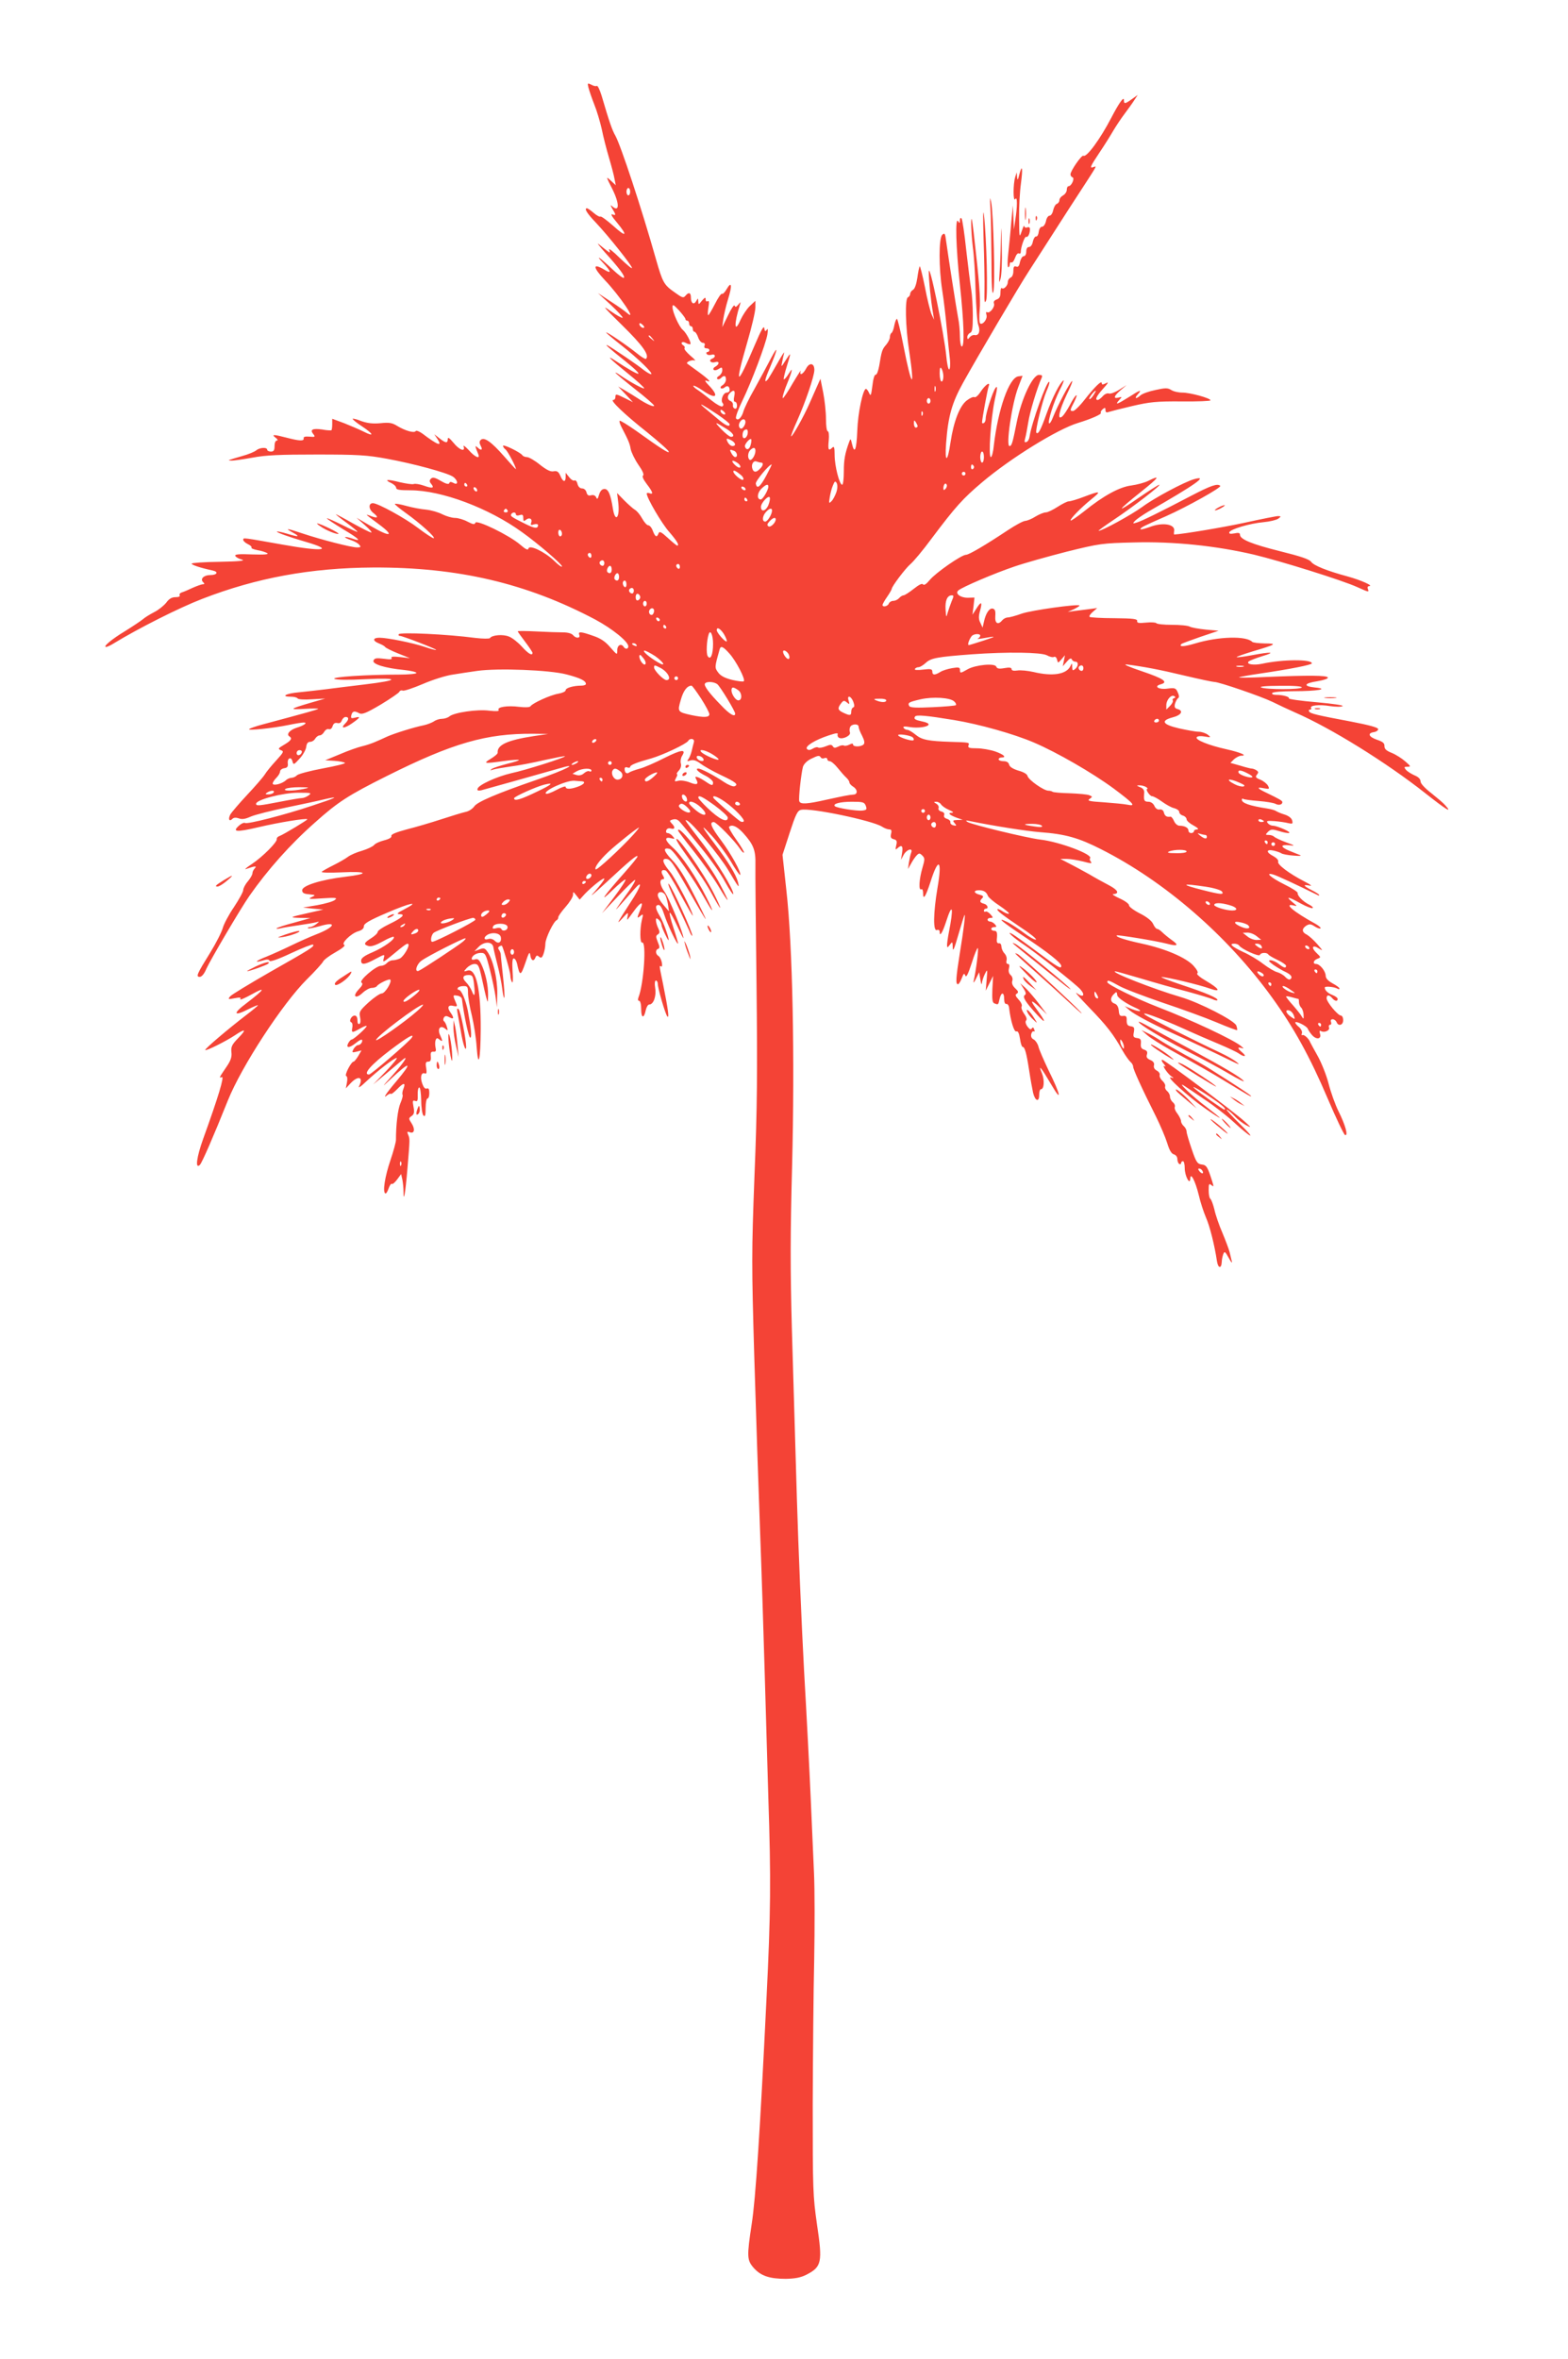 <?xml version="1.0" standalone="no"?>
<!DOCTYPE svg PUBLIC "-//W3C//DTD SVG 20010904//EN"
 "http://www.w3.org/TR/2001/REC-SVG-20010904/DTD/svg10.dtd">
<svg version="1.0" xmlns="http://www.w3.org/2000/svg"
 width="851pt" height="1280pt" viewBox="0 0 851 1280"
 preserveAspectRatio="xMidYMid meet">
<g transform="translate(0,1280) scale(0.1,-0.1)"
fill="#f44336" stroke="none">
<path d="M3194 12324 c4 -16 18 -57 31 -90 14 -34 32 -95 41 -135 8 -41 26
-110 39 -154 13 -44 27 -96 30 -115 l7 -35 -27 25 c-27 25 -27 24 9 -47 40
-81 38 -129 -4 -90 -8 7 -7 2 3 -15 21 -34 21 -39 0 -31 -11 4 0 -15 25 -44
61 -74 52 -83 -19 -19 -34 30 -65 53 -70 51 -4 -3 -21 6 -37 20 -16 14 -33 25
-36 25 -17 0 -1 -27 48 -78 69 -73 196 -233 196 -246 0 -6 -29 19 -66 54 -36
36 -62 56 -58 45 7 -18 6 -19 -12 -5 -10 8 -30 23 -44 35 -13 11 1 -8 32 -43
77 -85 112 -131 104 -139 -4 -4 -30 16 -59 43 -68 65 -103 89 -54 38 46 -49
47 -62 5 -36 -63 37 -61 12 4 -57 82 -86 179 -230 121 -179 -10 9 -49 37 -88
62 l-70 46 70 -64 c38 -36 67 -67 64 -70 -3 -3 -32 13 -65 36 -50 36 -40 24
63 -77 112 -110 149 -162 129 -182 -3 -3 -25 10 -48 29 -52 42 -168 121 -168
114 0 -3 37 -34 83 -70 90 -71 178 -156 160 -156 -6 0 -24 11 -40 23 -27 23
-163 115 -193 132 -25 13 5 -14 93 -84 115 -93 89 -91 -55 3 -55 36 -26 7 68
-69 52 -42 93 -79 90 -82 -5 -5 -86 40 -133 73 -13 9 -23 14 -23 12 0 -3 47
-42 105 -88 58 -45 105 -86 105 -91 0 -10 -46 11 -90 41 -14 9 -43 27 -65 40
l-40 23 40 -42 40 -43 -42 21 c-50 25 -53 25 -53 6 0 -8 -5 -15 -12 -15 -20 0
61 -78 185 -176 64 -52 117 -99 117 -105 0 -10 -40 15 -178 114 -46 32 -86 57
-89 54 -3 -3 2 -19 11 -36 36 -69 44 -87 49 -118 4 -18 22 -56 42 -85 22 -31
32 -54 25 -58 -6 -4 1 -21 20 -46 33 -43 38 -59 15 -50 -8 3 -15 2 -15 -2 0
-23 81 -162 122 -208 43 -50 57 -74 43 -74 -3 0 -26 19 -50 41 -37 34 -46 38
-51 25 -9 -24 -18 -20 -31 14 -6 17 -17 30 -25 30 -7 0 -22 17 -33 37 -11 20
-28 41 -39 47 -10 6 -36 29 -58 51 l-39 40 6 -48 c11 -85 -16 -118 -29 -35
-12 76 -25 107 -47 105 -13 -1 -22 -12 -28 -32 -7 -23 -10 -26 -15 -14 -5 11
-15 15 -27 12 -15 -4 -22 0 -26 16 -3 12 -13 21 -24 21 -12 0 -21 10 -25 25
-3 14 -11 22 -16 18 -6 -3 -19 5 -29 18 l-19 24 0 -22 c0 -32 -15 -29 -29 6
-10 22 -17 27 -36 24 -16 -4 -38 7 -75 36 -28 23 -60 41 -70 41 -10 0 -22 5
-25 10 -9 15 -105 62 -105 51 0 -5 6 -14 14 -20 13 -11 56 -93 56 -106 0 -3
-28 28 -63 68 -71 81 -110 108 -128 90 -8 -8 -8 -16 0 -32 13 -23 2 -28 -18
-8 -14 12 -14 8 5 -38 11 -28 -19 -15 -52 23 -19 20 -31 29 -28 20 11 -32 -23
-20 -55 20 -22 26 -30 32 -31 20 0 -24 -11 -23 -45 4 l-28 22 18 -27 c27 -42
0 -32 -83 31 -17 12 -33 18 -36 13 -8 -12 -57 2 -100 28 -27 17 -44 20 -91 15
-42 -4 -71 0 -103 11 -24 10 -45 15 -48 13 -2 -3 21 -22 52 -42 63 -42 67 -58
6 -27 -22 11 -69 31 -104 45 l-65 24 0 -29 c0 -16 -2 -31 -4 -33 -2 -2 -26 -1
-52 4 -51 7 -67 -1 -46 -26 11 -14 9 -16 -21 -13 -24 2 -34 -1 -32 -9 3 -16
-22 -15 -91 3 -73 19 -86 19 -61 0 11 -8 14 -15 7 -15 -8 0 -13 -13 -13 -30 0
-23 -4 -30 -20 -30 -11 0 -20 5 -20 10 0 15 -41 12 -59 -3 -9 -8 -43 -22 -76
-31 -82 -24 -83 -24 -60 -25 11 -1 63 7 115 16 74 14 151 17 350 17 221 0 272
-3 380 -23 142 -26 324 -75 358 -97 28 -19 31 -50 3 -34 -14 7 -20 7 -23 -2
-3 -7 -19 -3 -46 13 -32 19 -44 21 -53 12 -9 -9 -9 -16 1 -28 19 -23 8 -27
-39 -10 -23 8 -48 12 -55 9 -8 -3 -42 2 -77 10 -66 17 -89 15 -45 -5 14 -7 26
-18 26 -26 0 -10 19 -13 76 -13 170 0 426 -96 607 -227 87 -62 217 -174 217
-186 0 -6 -19 7 -42 30 -52 50 -135 89 -140 67 -2 -11 -15 -5 -46 22 -60 51
-235 136 -242 118 -4 -11 -12 -10 -43 6 -20 11 -51 20 -67 20 -17 0 -48 9 -70
20 -21 11 -60 22 -87 25 -26 2 -75 11 -107 20 -32 9 -61 14 -63 11 -2 -2 24
-24 59 -49 80 -57 167 -136 151 -137 -6 0 -44 25 -85 56 -68 52 -217 134 -244
134 -25 0 -24 -32 1 -52 31 -24 27 -32 -9 -19 -14 6 -26 9 -26 8 0 -2 30 -25
67 -52 88 -65 61 -71 -43 -10 l-79 46 45 -40 c25 -22 41 -40 35 -40 -5 -1 -50
22 -99 49 -49 28 -91 50 -93 50 -3 0 22 -20 56 -45 34 -25 61 -47 61 -50 0 -3
-36 13 -81 36 -45 22 -83 39 -85 37 -2 -2 37 -28 86 -58 91 -54 108 -72 49
-51 -18 6 -34 9 -36 7 -3 -2 11 -9 31 -16 19 -6 40 -18 46 -26 10 -12 8 -14
-13 -14 -30 0 -191 41 -296 76 -87 29 -98 30 -51 4 42 -23 31 -25 -34 -5 -27
8 -51 13 -53 11 -5 -4 67 -30 157 -56 158 -46 92 -54 -125 -15 -221 39 -215
39 -215 26 0 -6 11 -16 25 -23 13 -6 22 -14 20 -19 -3 -4 12 -10 33 -14 20 -3
44 -11 52 -16 11 -7 -14 -9 -81 -7 -71 3 -96 1 -92 -8 2 -6 19 -16 36 -20 22
-6 -14 -10 -120 -12 -84 -1 -153 -6 -153 -10 0 -7 48 -23 113 -37 35 -7 26
-25 -12 -25 -35 0 -56 -21 -39 -38 9 -9 9 -12 -1 -12 -8 0 -32 -9 -55 -19 -23
-11 -49 -22 -59 -25 -10 -3 -15 -10 -12 -16 4 -6 -6 -10 -23 -10 -20 0 -35 -9
-50 -30 -13 -16 -41 -39 -65 -51 -23 -12 -51 -29 -62 -39 -11 -9 -54 -38 -96
-64 -73 -44 -123 -86 -103 -86 5 0 23 8 39 18 136 83 358 195 483 243 294 114
588 168 927 170 460 2 832 -85 1205 -282 93 -50 180 -120 180 -146 0 -15 -16
-17 -25 -3 -13 21 -35 10 -35 -17 0 -28 0 -28 -38 15 -26 31 -53 49 -92 62
-68 24 -84 25 -76 5 7 -19 -18 -20 -34 -1 -7 9 -29 15 -53 15 -23 0 -88 2
-144 5 -57 3 -103 3 -103 1 0 -3 18 -28 40 -57 22 -29 40 -56 40 -60 0 -18
-23 -5 -58 34 -20 22 -51 47 -69 54 -32 14 -93 9 -104 -8 -3 -4 -39 -4 -80 1
-151 20 -407 32 -415 20 -3 -5 0 -9 6 -9 15 0 201 -72 197 -76 -2 -2 -30 5
-61 16 -65 22 -203 50 -247 50 -37 0 -38 -17 -2 -31 15 -6 30 -14 33 -19 3 -5
35 -21 70 -35 l65 -26 -53 6 c-38 4 -52 3 -47 -5 5 -8 -8 -9 -43 -4 -40 5 -50
3 -55 -10 -8 -19 63 -41 166 -51 37 -4 67 -11 67 -16 0 -5 -42 -9 -93 -9 -177
0 -370 -13 -352 -23 11 -6 76 -7 169 -2 190 9 185 -6 -9 -29 -77 -9 -171 -21
-210 -26 -38 -5 -103 -12 -142 -16 -71 -6 -103 -24 -44 -24 17 0 32 -4 36 -9
3 -6 38 -8 78 -5 l72 4 -80 -23 c-115 -34 -119 -38 -32 -33 44 3 77 2 74 0 -4
-4 -57 -19 -300 -84 -38 -10 -72 -22 -75 -26 -10 -9 129 5 211 22 38 8 76 14
85 14 24 0 3 -16 -40 -29 -36 -12 -55 -35 -38 -46 18 -11 10 -23 -27 -45 -34
-20 -36 -23 -19 -30 18 -6 16 -11 -25 -56 -25 -27 -53 -61 -62 -76 -10 -16
-53 -65 -96 -111 -43 -46 -84 -94 -91 -106 -13 -25 -6 -41 11 -24 8 8 20 8 35
3 17 -7 35 -4 66 10 24 10 111 32 193 49 83 17 176 37 208 45 87 20 61 7 -71
-36 -146 -49 -349 -101 -362 -93 -5 3 -18 -2 -30 -12 -43 -37 -21 -40 103 -11
111 26 258 50 265 43 3 -3 -126 -81 -151 -91 -10 -3 -16 -11 -15 -16 5 -15
-77 -97 -134 -135 -29 -19 -44 -32 -33 -28 49 17 61 18 48 4 -7 -7 -13 -19
-13 -27 0 -8 -11 -27 -25 -44 -14 -16 -25 -38 -25 -47 0 -10 -23 -51 -50 -92
-28 -41 -55 -92 -61 -114 -6 -22 -37 -83 -69 -135 -72 -116 -78 -130 -56 -130
11 0 25 17 36 44 23 50 187 329 234 396 98 140 220 278 355 397 126 113 183
149 391 253 358 179 540 231 795 229 l80 -1 -80 -12 c-142 -22 -198 -48 -194
-90 1 -5 -16 -20 -38 -33 -43 -26 -36 -27 72 -12 42 6 79 8 81 6 3 -3 -26 -12
-63 -21 -38 -10 -75 -22 -83 -27 -12 -9 -11 -10 4 -5 11 4 54 11 95 17 42 5
125 21 185 35 60 13 110 23 112 21 6 -6 -215 -76 -291 -92 -78 -18 -177 -63
-183 -84 -3 -10 2 -12 19 -9 23 6 291 81 417 117 126 38 47 -4 -116 -60 -218
-75 -322 -120 -338 -144 -9 -13 -30 -27 -47 -30 -18 -4 -77 -22 -132 -40 -55
-18 -140 -43 -188 -55 -59 -16 -86 -27 -83 -36 3 -7 -11 -16 -38 -23 -24 -6
-49 -17 -56 -26 -7 -8 -36 -22 -66 -31 -29 -8 -63 -23 -76 -33 -13 -10 -48
-30 -78 -45 -30 -15 -59 -31 -64 -36 -5 -5 44 -6 108 -3 143 7 154 -8 19 -24
-132 -16 -233 -48 -233 -73 0 -14 9 -20 38 -22 36 -4 37 -4 12 -16 -21 -10
-10 -11 60 -6 75 5 83 3 67 -9 -9 -8 -52 -20 -95 -28 l-77 -13 55 -6 55 -5
-80 -18 c-107 -24 -108 -25 -45 -27 l55 -1 -89 -25 c-50 -13 -92 -27 -95 -31
-3 -3 6 -3 20 0 14 4 59 11 100 17 41 6 83 13 94 16 20 5 20 5 1 -10 -11 -9
-26 -16 -35 -16 -8 0 -12 -3 -9 -6 3 -3 31 2 63 11 98 29 84 -5 -20 -45 -33
-13 -94 -40 -135 -60 -41 -20 -101 -47 -133 -60 -61 -24 -72 -36 -19 -21 21 7
32 6 35 -2 2 -7 46 8 116 41 62 29 116 50 120 47 9 -10 -10 -22 -234 -149
-111 -64 -209 -123 -216 -132 -13 -16 -11 -17 24 -10 30 6 37 4 31 -5 -4 -7
24 5 62 26 81 45 71 28 -27 -47 -78 -58 -72 -75 10 -33 28 14 51 23 51 21 0
-3 -28 -26 -62 -52 -98 -75 -229 -186 -224 -191 5 -6 113 48 161 80 58 39 65
33 18 -15 -35 -36 -40 -48 -37 -77 3 -24 -3 -44 -24 -75 -44 -65 -45 -66 -28
-60 15 6 -19 -107 -101 -334 -36 -100 -45 -168 -18 -142 12 13 72 150 152 350
75 186 295 523 428 656 45 44 84 88 88 96 3 9 33 32 67 51 36 20 56 37 49 40
-21 7 35 62 74 74 21 6 32 15 32 28 0 14 28 31 124 72 127 55 186 67 96 20
-39 -20 -45 -26 -26 -27 35 0 14 -20 -59 -55 -33 -16 -60 -34 -60 -41 0 -7
-16 -22 -35 -34 -40 -25 -44 -35 -14 -43 14 -4 42 6 76 25 30 17 56 28 60 25
10 -11 -52 -56 -114 -83 -45 -19 -63 -32 -63 -46 0 -24 18 -23 74 7 57 30 55
30 48 3 -5 -20 -1 -19 37 12 81 67 91 74 97 68 9 -10 -24 -66 -45 -78 -11 -5
-28 -10 -39 -10 -11 0 -25 -7 -32 -15 -7 -8 -21 -15 -32 -15 -28 0 -122 -81
-106 -91 9 -6 5 -16 -15 -37 -37 -39 -17 -55 22 -18 15 14 37 26 48 26 12 0
24 4 28 9 8 14 67 42 73 36 11 -11 -28 -75 -46 -75 -10 0 -42 -22 -71 -48 -48
-44 -53 -52 -47 -79 4 -19 3 -34 -3 -38 -7 -4 -11 4 -11 19 0 17 -6 26 -15 26
-18 0 -34 -32 -18 -37 5 -2 8 -15 5 -28 -5 -30 -2 -30 43 -5 19 11 35 17 35
13 0 -9 -71 -73 -81 -73 -5 0 -13 -9 -19 -20 -14 -27 6 -27 40 0 30 24 41 25
34 5 -4 -8 -12 -15 -20 -15 -7 0 -18 -10 -25 -21 -10 -20 -9 -21 16 -15 l27 7
-18 -31 c-10 -16 -21 -30 -25 -30 -13 0 -51 -74 -40 -78 6 -2 8 -16 4 -35 l-6
-32 26 28 c42 44 71 34 46 -16 -7 -13 9 -3 37 24 64 60 153 129 167 129 6 0
-20 -32 -58 -72 l-70 -72 65 54 c36 30 75 63 88 74 46 41 19 -4 -45 -75 -64
-71 -64 -72 -12 -23 108 101 121 95 29 -14 -57 -67 -76 -98 -47 -73 8 6 16 9
19 6 2 -3 17 9 33 25 35 37 48 38 35 4 -6 -14 -8 -29 -5 -34 3 -4 -3 -25 -12
-46 -14 -33 -24 -116 -24 -199 0 -11 -13 -60 -30 -110 -30 -88 -43 -171 -28
-180 4 -3 12 9 18 27 6 17 14 28 18 25 3 -4 16 7 28 23 l22 30 7 -31 c3 -17 6
-45 6 -62 0 -69 10 -12 21 119 14 169 14 164 4 188 -7 16 -5 18 9 13 25 -10
30 17 10 48 -17 26 -17 28 0 40 14 10 16 21 10 51 -6 31 -4 36 9 31 13 -5 15
1 14 33 -1 22 3 39 8 40 6 0 10 -30 11 -70 0 -39 6 -76 12 -82 9 -9 12 0 12
40 0 29 5 52 10 52 6 0 10 13 10 30 0 21 -4 28 -14 24 -9 -3 -17 6 -24 26 -13
35 -6 64 14 56 9 -4 11 4 7 30 -5 27 -2 34 11 34 12 0 16 7 14 28 -2 20 1 27
14 26 14 -1 16 4 12 22 -3 13 -3 31 0 40 5 13 9 14 21 4 18 -15 19 -9 3 25
-15 34 2 55 28 34 15 -13 16 -11 9 11 -4 14 -11 27 -16 30 -4 3 -4 11 0 19 7
10 13 11 30 2 25 -14 27 -4 5 27 -19 27 -11 42 18 34 16 -4 20 -2 16 9 -22 52
-22 51 3 47 13 -1 25 -10 26 -18 11 -89 37 -210 45 -210 10 0 5 51 -13 147
-12 59 -35 113 -50 113 -6 0 -7 5 -4 10 3 6 17 10 31 10 21 0 24 -4 24 -37 0
-21 9 -76 21 -123 11 -47 23 -123 26 -170 9 -124 21 -71 22 95 1 220 -25 334
-72 319 -22 -7 -22 -6 -3 15 11 11 29 21 42 21 19 0 24 -9 39 -77 9 -43 20
-91 25 -108 8 -28 8 -27 9 15 1 53 -14 121 -36 167 -12 26 -20 32 -34 28 -11
-4 -19 -2 -19 2 0 17 24 33 50 33 24 0 27 -6 49 -92 13 -51 27 -118 31 -148
l7 -55 2 76 c1 80 -23 183 -54 226 -13 19 -20 21 -43 12 l-27 -10 22 23 c31
32 77 31 81 -3 2 -13 12 -55 22 -94 10 -38 22 -97 26 -130 4 -33 9 -54 11 -48
3 7 -1 59 -7 115 -6 57 -12 110 -12 118 0 8 -5 20 -10 27 -6 7 -5 14 2 18 6 4
13 5 14 4 8 -12 46 -143 46 -162 0 -12 4 -28 9 -36 5 -7 6 17 3 58 -3 49 -1
71 6 71 7 0 14 -12 18 -27 15 -71 20 -70 45 2 19 57 24 65 27 43 4 -30 19 -37
28 -13 5 12 10 13 20 4 11 -9 16 -6 24 16 5 14 10 39 10 55 0 29 45 122 62
128 4 2 8 9 8 15 0 7 18 32 40 57 22 25 40 54 40 65 0 19 1 19 18 -3 l18 -23
29 32 c43 44 105 92 105 81 0 -6 -24 -37 -52 -69 -35 -38 -14 -21 62 49 128
119 170 154 170 141 0 -5 -32 -44 -71 -88 -116 -131 -142 -170 -66 -96 37 36
69 62 72 59 3 -3 -24 -45 -61 -94 l-67 -89 88 93 c48 51 90 91 92 88 3 -3 -12
-29 -32 -58 -82 -114 -87 -122 -44 -73 24 27 56 63 71 80 49 56 39 18 -20 -71
-74 -114 -81 -127 -42 -84 27 30 31 32 27 13 -3 -13 -4 -23 -3 -23 2 0 17 20
35 45 39 54 57 59 36 9 -19 -46 -19 -50 1 -33 15 12 16 10 8 -21 -12 -50 -11
-128 1 -124 25 10 9 -226 -20 -298 -4 -11 -3 -18 4 -18 6 0 11 -19 11 -46 0
-49 15 -52 25 -4 4 17 12 30 19 30 23 0 39 46 32 89 -4 25 -2 41 4 41 5 0 10
-8 10 -17 0 -25 41 -166 52 -178 11 -12 4 40 -23 174 -22 108 -22 104 -10 97
4 -3 6 7 3 22 -3 15 -11 31 -18 35 -17 10 -18 34 -2 39 9 3 9 12 -2 37 -11 28
-11 34 0 41 11 7 12 14 2 35 -7 14 -12 33 -12 42 0 13 3 13 15 3 8 -7 15 -20
15 -29 1 -14 39 -93 39 -81 1 16 -30 101 -48 130 -25 41 -27 60 -6 60 9 0 20
-20 30 -52 15 -49 73 -172 75 -156 0 4 -11 42 -25 84 -14 43 -23 79 -20 82 3
3 20 -28 39 -69 19 -41 35 -72 35 -69 3 20 -76 213 -100 248 -29 40 -33 72 -9
72 6 0 6 7 -2 20 -14 22 -6 35 15 27 8 -3 44 -61 80 -129 37 -68 67 -120 67
-116 1 21 -95 205 -125 240 -36 43 -45 68 -22 68 25 0 38 -19 127 -175 49 -87
90 -156 90 -151 0 4 -30 66 -67 138 -45 89 -82 148 -115 182 -47 49 -52 70
-13 60 20 -5 130 -162 194 -276 46 -81 48 -72 5 13 -54 109 -136 230 -183 271
-44 39 -47 60 -8 50 20 -5 21 -4 8 11 -7 9 -20 17 -27 17 -8 0 -11 6 -8 15 4
10 13 13 25 10 23 -7 25 8 4 28 -12 13 -12 16 8 21 16 4 27 -1 40 -17 11 -12
60 -72 109 -133 50 -60 111 -146 134 -190 24 -43 44 -72 44 -64 0 26 -86 168
-162 268 -103 134 -104 136 -91 131 27 -9 177 -189 225 -269 60 -101 62 -103
53 -65 -10 39 -53 110 -125 205 -77 102 -82 117 -16 45 30 -33 76 -95 102
-138 25 -43 48 -76 51 -74 9 10 -50 116 -103 187 -54 72 -66 100 -40 100 14 0
114 -102 143 -146 9 -14 18 -22 21 -20 2 3 -16 34 -41 69 -26 36 -43 67 -40
71 15 15 43 3 76 -33 57 -63 69 -94 67 -174 -1 -40 2 -333 6 -652 5 -473 4
-663 -11 -1030 -16 -423 -16 -482 -1 -995 9 -300 23 -718 31 -930 8 -212 19
-556 25 -765 6 -209 15 -518 20 -687 15 -449 13 -626 -10 -1093 -35 -724 -59
-1086 -80 -1220 -27 -179 -26 -197 10 -239 39 -44 86 -60 175 -60 51 1 81 7
111 22 84 43 89 67 58 274 -22 155 -23 186 -23 648 1 267 4 622 8 790 3 168 3
377 -1 465 -4 88 -12 273 -18 410 -6 138 -22 448 -36 690 -13 242 -31 663 -39
935 -8 272 -20 683 -27 913 -9 332 -9 515 1 890 15 590 3 1195 -31 1496 l-21
193 39 120 c32 98 42 120 61 124 50 13 388 -58 440 -91 12 -8 30 -15 39 -15
12 0 15 -6 10 -24 -4 -18 -1 -25 14 -29 17 -4 20 -11 14 -34 -5 -23 -4 -26 7
-15 23 21 31 13 25 -25 l-6 -38 15 28 c17 30 52 39 40 10 -4 -10 -9 -34 -12
-53 l-5 -35 17 30 c9 17 23 37 31 45 12 12 16 12 30 -2 14 -14 14 -20 0 -68
-18 -61 -21 -124 -6 -115 6 4 10 -6 10 -21 0 -41 14 -19 40 61 44 139 65 121
38 -33 -23 -137 -24 -237 -3 -228 10 3 15 -1 15 -11 0 -28 16 -2 35 57 35 109
42 78 14 -63 -5 -26 -9 -56 -9 -65 1 -15 2 -15 15 2 14 19 15 18 16 -15 0 -25
8 -9 29 65 16 54 31 104 34 110 8 18 -4 -81 -25 -208 -21 -132 -23 -166 -10
-166 5 0 14 15 21 33 10 26 13 29 19 14 5 -13 15 7 35 68 15 48 30 84 33 81 5
-5 -9 -119 -23 -181 -2 -11 4 -4 13 15 l17 35 7 -40 c3 -22 7 -31 8 -20 1 11
8 34 16 50 14 29 15 28 10 -30 l-5 -60 20 40 20 40 -4 -72 c-2 -56 0 -73 11
-77 21 -8 21 -9 28 24 9 39 25 39 25 0 0 -18 5 -29 12 -27 7 1 14 -9 15 -23 8
-68 27 -131 39 -126 9 3 15 -9 20 -40 3 -24 10 -44 14 -44 12 0 21 -32 36
-130 7 -47 17 -100 21 -119 11 -45 33 -53 33 -12 0 17 4 31 9 31 18 0 21 50 6
87 -23 55 -3 30 51 -62 60 -103 51 -55 -16 80 -26 55 -51 112 -54 127 -4 15
-15 32 -25 38 -13 6 -17 17 -14 30 3 11 9 17 14 14 5 -3 6 2 2 11 -4 12 -8 13
-13 5 -5 -8 -12 -5 -24 11 -10 14 -12 27 -7 32 6 6 2 20 -11 37 -11 16 -17 33
-13 40 4 6 -3 22 -16 36 -18 20 -21 27 -10 33 10 7 8 13 -9 29 -14 13 -20 27
-16 40 4 11 0 24 -9 32 -9 8 -13 21 -9 36 4 16 2 24 -6 24 -7 0 -10 8 -7 20 3
12 -2 27 -11 37 -9 9 -16 25 -17 37 0 12 -6 20 -13 18 -9 -1 -13 6 -12 20 4
39 1 48 -15 48 -8 0 -15 5 -15 10 0 6 7 10 16 10 14 0 14 3 4 15 -7 8 -19 15
-26 15 -8 0 -14 5 -14 10 0 6 7 10 17 10 14 0 14 2 -2 20 -10 11 -22 17 -26
14 -5 -3 -9 0 -9 5 0 6 5 11 10 11 18 0 10 22 -10 27 -23 6 -25 14 -9 30 9 9
5 14 -15 19 -32 8 -34 24 -3 24 27 0 41 -10 49 -31 4 -9 32 -33 63 -53 31 -21
54 -40 51 -43 -3 -3 -17 2 -32 11 -14 10 -28 16 -30 13 -6 -6 23 -29 125 -98
52 -34 90 -64 83 -67 -6 -2 -35 14 -64 36 -29 22 -68 47 -86 57 -71 35 -37 6
86 -76 127 -84 202 -143 202 -160 0 -18 -19 -7 -131 77 -63 47 -123 90 -134
96 -41 23 5 -20 63 -58 66 -44 279 -212 306 -242 28 -32 15 -47 -19 -21 -17
12 13 -22 66 -77 95 -98 132 -145 182 -235 14 -25 33 -51 41 -59 9 -7 16 -19
16 -27 0 -14 46 -116 125 -273 23 -47 50 -110 60 -142 11 -37 23 -58 36 -61
11 -3 19 -14 19 -25 0 -12 5 -24 10 -27 6 -3 10 -1 10 4 0 6 5 11 10 11 6 0
10 -17 10 -38 0 -42 29 -96 30 -57 1 38 27 -11 46 -88 9 -40 27 -94 39 -122
21 -47 47 -151 60 -238 6 -39 24 -42 26 -4 0 12 4 31 8 42 7 18 10 16 30 -20
12 -22 19 -31 17 -20 -3 11 -8 34 -12 50 -4 17 -22 64 -39 105 -18 41 -38 99
-44 128 -7 28 -17 55 -22 58 -5 3 -9 23 -9 46 0 35 2 39 15 28 13 -11 13 -8 4
21 -25 79 -31 88 -57 91 -23 3 -30 12 -54 83 -15 44 -28 87 -28 96 0 9 -7 22
-15 29 -8 7 -15 19 -15 27 0 8 -9 26 -19 40 -11 13 -18 30 -15 37 3 7 -2 19
-11 26 -8 7 -15 20 -15 30 0 10 -7 23 -15 30 -9 7 -14 19 -11 26 2 7 -4 20
-15 30 -11 10 -17 24 -15 31 3 7 -4 18 -15 24 -13 7 -19 17 -16 29 3 12 -3 22
-20 29 -18 8 -23 16 -18 30 4 14 0 21 -15 26 -16 5 -20 14 -18 33 2 22 -2 28
-21 30 -20 3 -22 8 -17 32 4 24 2 29 -17 32 -17 2 -22 10 -22 31 1 22 -3 27
-20 25 -16 -2 -21 3 -23 29 -2 21 -10 34 -23 38 -23 8 -25 31 -4 51 15 15 16
15 19 -6 1 -13 50 -46 95 -66 47 -20 33 -28 -15 -9 l-39 16 25 -22 c27 -23
125 -75 235 -125 67 -30 216 -100 320 -151 43 -21 46 -21 25 -4 -14 11 -52 33
-84 48 -153 72 -393 193 -411 207 -29 23 72 -14 209 -75 61 -28 149 -66 195
-85 47 -20 94 -42 105 -50 30 -21 45 -17 19 5 -27 23 -29 32 -5 25 14 -5 14
-3 -3 11 -41 34 -268 141 -450 211 -117 45 -275 123 -275 135 0 14 8 11 64
-20 28 -16 134 -56 236 -91 102 -34 234 -82 293 -107 59 -25 110 -44 111 -42
2 2 0 14 -4 25 -11 28 -199 124 -300 154 -148 43 -394 140 -356 140 4 0 67
-18 139 -39 73 -22 186 -54 252 -71 66 -18 128 -37 138 -42 10 -5 21 -7 24 -5
9 10 -61 40 -192 83 -71 24 -121 43 -110 43 25 1 205 -42 263 -63 62 -22 50 0
-22 42 -33 19 -54 37 -48 41 7 4 -1 20 -21 42 -41 44 -150 91 -278 119 -92 20
-145 37 -138 45 5 4 210 -29 272 -45 60 -16 68 -9 25 21 -18 13 -41 32 -50 41
-10 10 -22 18 -27 18 -6 0 -16 12 -23 28 -8 17 -35 38 -73 57 -33 17 -59 37
-57 43 1 7 -21 24 -50 37 -29 13 -45 24 -36 24 36 2 26 22 -23 48 -29 15 -78
42 -108 60 -31 17 -78 43 -106 57 l-50 26 35 0 c19 0 59 -7 88 -14 41 -11 51
-12 43 -2 -6 7 -8 16 -5 19 20 20 -165 90 -271 102 -74 9 -370 81 -393 95 -14
9 -11 10 13 5 127 -26 305 -54 380 -60 137 -10 210 -31 330 -92 347 -175 687
-470 929 -805 118 -163 206 -323 301 -546 46 -108 89 -198 95 -200 19 -7 2 54
-35 128 -18 36 -42 103 -54 150 -12 47 -39 114 -59 150 -20 36 -39 70 -41 75
-7 20 -34 44 -42 39 -5 -3 -6 2 -3 10 3 8 -4 23 -15 33 -12 9 -21 21 -21 25 0
12 64 -19 68 -34 3 -7 13 -23 24 -35 24 -26 52 -20 42 9 -4 14 -2 18 5 14 18
-11 51 3 44 20 -3 7 0 14 6 14 6 0 8 7 5 15 -4 9 0 15 9 15 8 0 17 -7 21 -15
9 -25 36 -18 36 10 0 14 -6 25 -12 25 -17 0 -78 74 -78 94 0 20 14 20 30 1 14
-17 30 -20 30 -5 0 6 -12 15 -27 21 -26 10 -43 26 -43 41 0 9 52 4 69 -6 6 -4
11 -4 11 1 0 4 -17 17 -38 28 -25 14 -37 27 -37 42 -1 25 -32 63 -52 63 -20 0
-15 20 7 28 20 8 20 8 -4 31 -32 30 -23 48 12 25 24 -15 23 -13 -8 23 -19 22
-45 45 -57 52 -28 13 -29 32 -3 49 17 10 25 9 45 -4 14 -9 28 -14 32 -11 3 4
-9 14 -26 24 -122 67 -178 115 -118 100 19 -5 18 -3 -8 18 -41 34 -23 31 43
-6 29 -16 59 -28 65 -26 7 2 -2 11 -18 19 -35 18 -64 48 -62 63 1 6 -32 27
-73 47 -74 37 -107 67 -59 53 19 -5 131 -57 242 -112 4 -3 7 -2 7 1 0 3 -18
15 -40 26 -47 24 -51 33 -12 25 16 -4 5 6 -29 23 -82 42 -148 92 -142 107 3 8
-8 20 -26 30 -41 21 -40 39 2 30 17 -4 37 -11 42 -15 6 -4 35 -10 65 -12 34
-3 47 -2 35 3 -11 4 -37 15 -57 23 -21 8 -38 19 -38 25 0 5 16 8 38 5 33 -4
32 -2 -18 16 -30 11 -59 25 -64 30 -6 6 -19 10 -30 10 -19 0 -19 1 -4 17 15
14 23 15 56 5 62 -19 81 -14 33 8 -24 11 -51 20 -61 20 -10 0 -23 6 -29 14
-10 12 -4 14 36 11 26 -2 60 -7 75 -11 23 -5 26 -4 21 15 -3 12 -19 25 -42 32
-20 6 -40 15 -46 19 -5 4 -26 10 -45 13 -98 15 -140 30 -140 48 0 6 4 8 9 4 6
-3 43 -8 83 -11 40 -3 80 -10 90 -15 18 -10 38 -5 38 9 0 8 -17 17 -87 51 -51
24 -55 33 -12 24 29 -5 30 -4 21 14 -6 11 -25 26 -42 33 -25 10 -28 15 -18 27
9 11 9 16 -3 24 -8 5 -19 9 -25 9 -6 0 -34 7 -63 16 l-53 15 20 20 c12 10 29
19 39 19 37 0 -5 18 -81 35 -95 21 -170 51 -161 65 4 6 22 8 43 4 35 -6 36 -5
17 10 -11 8 -33 16 -50 16 -16 0 -64 9 -105 18 -91 21 -103 42 -35 60 47 12
60 36 26 45 -15 4 -18 11 -14 28 4 13 11 27 17 31 7 4 6 15 -2 32 -10 23 -15
25 -55 20 -47 -7 -78 12 -38 23 45 12 17 31 -101 71 -71 24 -106 39 -83 37 93
-12 179 -28 316 -61 80 -19 152 -34 160 -34 26 0 253 -78 315 -108 32 -16 88
-42 124 -58 195 -85 493 -270 705 -437 114 -90 151 -113 109 -66 -10 12 -45
41 -76 66 -35 27 -58 52 -58 63 0 13 -12 25 -32 33 -18 8 -39 21 -47 30 -12
15 -11 17 8 17 20 0 18 3 -12 29 -18 16 -51 37 -73 46 -30 12 -40 21 -40 37 1
16 -9 24 -42 35 -45 16 -51 36 -14 41 12 2 22 9 22 16 0 9 -49 22 -147 41
-186 35 -221 43 -228 55 -3 6 -1 10 5 10 6 0 9 4 6 9 -9 14 45 20 103 10 30
-4 60 -5 68 0 8 4 -52 13 -141 21 -85 7 -153 17 -151 21 6 8 -31 19 -68 19
-16 0 -26 4 -22 10 4 6 54 10 118 10 128 0 194 12 114 20 -66 7 -60 23 13 34
35 6 59 14 57 20 -4 12 -101 13 -337 3 -85 -4 -150 -5 -145 -2 6 3 55 12 110
20 170 25 285 48 285 56 0 23 -159 22 -269 -2 -47 -10 -89 -3 -74 12 5 5 39
18 74 29 78 23 49 25 -57 5 -43 -8 -80 -13 -82 -10 -2 2 36 15 84 30 132 39
139 44 68 44 -33 1 -64 4 -68 9 -33 33 -183 29 -309 -9 -61 -18 -91 -20 -75
-3 3 3 50 20 104 39 l98 33 -69 6 c-39 4 -78 11 -87 16 -10 6 -54 10 -97 10
-44 0 -82 4 -85 9 -3 4 -28 6 -56 3 -40 -4 -50 -2 -48 9 2 11 -22 14 -124 15
-71 0 -131 4 -134 7 -4 4 4 16 17 27 l24 21 -45 -6 c-25 -3 -61 -8 -80 -10
l-35 -5 34 15 c18 9 32 18 30 20 -10 9 -261 -26 -313 -44 -33 -12 -67 -21 -76
-21 -10 0 -23 -7 -30 -15 -23 -28 -41 -18 -38 22 2 28 -1 38 -14 41 -18 4 -38
-25 -48 -73 l-7 -30 -12 26 c-10 19 -10 36 -2 64 14 51 7 55 -19 14 l-22 -34
6 47 5 46 -34 -1 c-42 -1 -74 23 -53 40 21 18 196 93 303 129 55 19 183 55
285 81 178 44 192 46 365 50 214 6 444 -18 650 -66 146 -35 483 -140 563 -177
62 -28 63 -28 56 -9 -4 9 0 15 7 15 26 1 -43 32 -115 52 -115 31 -186 60 -200
80 -10 14 -58 30 -167 57 -156 39 -219 65 -219 90 0 10 -8 12 -31 7 -22 -4
-29 -2 -27 6 6 17 110 48 186 55 34 3 70 12 80 19 16 13 16 13 -1 14 -10 0
-90 -16 -177 -35 -119 -26 -341 -63 -387 -65 -2 0 -2 10 0 22 3 35 -65 45
-132 19 -28 -10 -51 -16 -51 -12 0 9 15 16 140 71 110 49 301 155 293 164 -15
14 -49 3 -160 -55 -168 -88 -264 -135 -293 -144 -23 -7 -24 -6 -9 10 9 9 41
31 71 49 260 149 330 199 248 176 -54 -16 -214 -101 -280 -150 -59 -43 -218
-130 -237 -130 -5 0 33 27 82 60 101 67 261 190 247 190 -5 0 -55 -32 -112
-71 -126 -88 -121 -74 12 32 99 79 110 95 40 60 -20 -10 -62 -21 -92 -25 -64
-8 -152 -56 -257 -141 -37 -29 -70 -52 -72 -49 -6 6 55 69 112 115 57 46 51
48 -39 14 -36 -14 -74 -25 -83 -25 -9 0 -36 -14 -61 -30 -25 -16 -53 -30 -64
-30 -10 0 -35 -10 -55 -22 -20 -13 -45 -23 -56 -24 -11 0 -53 -23 -94 -50
-125 -83 -212 -134 -228 -134 -24 0 -164 -97 -197 -137 -18 -22 -31 -30 -36
-24 -4 8 -22 -1 -51 -24 -24 -19 -49 -35 -55 -35 -6 0 -17 -7 -24 -15 -7 -8
-21 -15 -32 -15 -10 0 -21 -7 -24 -15 -6 -15 -34 -21 -34 -7 0 4 11 24 25 44
14 20 25 40 25 43 0 13 74 111 101 134 16 13 69 76 116 140 130 173 169 216
273 304 156 132 409 288 520 322 69 21 130 47 125 55 -3 4 2 13 10 20 12 10
15 9 15 -5 0 -12 5 -15 18 -10 9 3 67 18 127 32 95 22 131 26 268 25 86 -1
157 2 157 6 0 12 -111 42 -153 42 -21 0 -48 6 -60 14 -19 12 -32 12 -86 0 -35
-7 -71 -20 -81 -29 -24 -22 -36 -18 -15 5 26 29 13 25 -49 -15 -62 -39 -77
-44 -52 -16 17 19 17 19 -3 14 -30 -8 -26 8 11 40 l33 28 -41 -26 c-22 -14
-47 -23 -56 -20 -8 3 -23 -3 -33 -15 -10 -11 -22 -20 -27 -20 -17 0 -7 21 30
62 27 30 31 38 15 29 -18 -9 -23 -9 -23 0 0 17 -34 -15 -92 -88 -27 -35 -56
-63 -64 -63 -18 0 -18 3 7 51 11 23 16 38 10 34 -6 -3 -22 -28 -35 -54 -14
-26 -32 -53 -40 -60 -30 -25 -18 30 24 119 23 46 35 78 28 72 -14 -11 -77
-131 -103 -196 -8 -22 -18 -36 -21 -33 -9 9 25 115 57 180 17 32 26 56 21 53
-19 -12 -60 -92 -92 -181 -32 -90 -45 -113 -55 -103 -8 8 33 175 55 226 11 25
18 47 15 50 -12 12 -97 -226 -107 -297 -2 -14 -9 -27 -17 -29 -11 -4 -12 1 -7
19 4 13 11 53 17 88 8 54 48 187 73 242 5 12 1 15 -16 15 -34 -2 -94 -130
-119 -254 -24 -120 -28 -132 -40 -132 -20 0 12 225 47 318 l24 63 -23 -3 c-50
-7 -110 -178 -133 -375 -3 -35 -11 -63 -16 -63 -15 0 0 212 21 310 15 66 16
80 4 65 -16 -22 -53 -138 -53 -165 0 -11 -4 -22 -10 -25 -5 -3 -10 -2 -10 3 0
18 30 180 36 196 11 29 -19 8 -44 -30 -12 -19 -27 -32 -33 -29 -5 4 -24 -4
-42 -18 -38 -29 -71 -113 -88 -227 -16 -111 -32 -114 -24 -5 11 148 32 220 93
330 80 144 307 529 357 605 23 36 84 130 135 210 51 80 121 188 155 240 80
123 79 121 61 114 -24 -9 -20 1 32 79 27 40 60 93 75 119 15 25 42 66 61 91
18 24 42 57 52 73 l19 29 -32 -23 c-38 -27 -43 -27 -43 -4 0 21 -28 -19 -69
-98 -60 -115 -134 -216 -151 -205 -9 6 -70 -82 -70 -101 0 -7 5 -14 11 -16 14
-5 -6 -48 -21 -48 -6 0 -10 -9 -10 -20 0 -10 -9 -24 -20 -30 -11 -6 -20 -17
-20 -26 0 -8 -6 -17 -14 -20 -8 -3 -16 -18 -20 -35 -3 -16 -12 -29 -19 -29 -8
0 -17 -13 -20 -30 -4 -17 -13 -30 -21 -30 -9 0 -16 -12 -18 -27 -2 -16 -8 -27
-14 -26 -7 1 -14 -11 -18 -27 -3 -18 -12 -30 -21 -30 -9 0 -15 -9 -15 -25 0
-15 -6 -25 -14 -25 -7 0 -16 -14 -20 -31 -4 -22 -10 -30 -21 -25 -11 4 -15 -2
-15 -25 0 -17 -6 -32 -15 -35 -8 -4 -15 -14 -15 -24 0 -20 -23 -43 -33 -33 -4
3 -7 -8 -7 -25 0 -22 -6 -32 -21 -37 -13 -5 -18 -12 -14 -22 6 -18 -23 -55
-37 -47 -6 4 -8 -2 -4 -14 7 -21 -19 -56 -34 -47 -5 3 -6 35 -3 71 6 61 -2
158 -32 419 -10 83 -13 96 -14 55 0 -30 4 -89 9 -130 6 -41 13 -148 15 -237 3
-89 9 -174 15 -187 12 -32 3 -58 -19 -54 -9 2 -21 -3 -28 -12 -11 -13 -12 -13
-13 1 0 9 7 19 15 23 12 4 15 24 15 94 0 49 -4 113 -9 143 -5 30 -17 126 -27
214 -9 88 -21 164 -25 170 -6 5 -9 1 -9 -10 0 -17 -2 -18 -10 -5 -16 25 -12
-139 10 -345 22 -208 26 -335 10 -335 -5 0 -10 25 -10 55 0 29 -4 76 -10 102
-9 47 -52 322 -65 416 -5 41 -8 45 -21 33 -19 -19 -19 -179 0 -301 8 -49 19
-144 25 -210 6 -66 14 -141 17 -167 2 -25 1 -49 -4 -52 -5 -3 -12 29 -16 72
-11 118 -93 519 -95 457 0 -45 10 -148 24 -230 l5 -30 -14 30 c-7 17 -24 83
-36 148 -13 64 -26 115 -28 112 -3 -3 -9 -31 -13 -62 -5 -34 -14 -60 -23 -65
-9 -5 -16 -15 -16 -23 0 -7 -6 -15 -12 -18 -17 -5 -14 -160 7 -294 32 -215 13
-197 -31 29 -16 82 -32 148 -36 148 -4 0 -10 -16 -14 -35 -3 -19 -10 -38 -15
-41 -5 -3 -9 -13 -9 -23 0 -10 -9 -28 -20 -41 -22 -25 -25 -34 -38 -115 -5
-27 -13 -49 -19 -48 -7 1 -14 -24 -18 -60 -7 -53 -9 -59 -18 -39 -5 12 -13 22
-17 22 -16 0 -44 -131 -47 -227 -4 -104 -15 -131 -29 -70 -6 27 -8 29 -14 12
-24 -65 -30 -99 -30 -163 0 -40 -4 -72 -9 -72 -15 0 -41 103 -41 161 0 41 -3
50 -12 41 -21 -21 -25 -13 -20 38 3 29 0 50 -5 50 -6 0 -10 30 -10 68 0 37 -7
101 -15 142 l-15 75 -17 -38 c-9 -21 -28 -63 -42 -95 -32 -73 -95 -185 -100
-179 -2 2 12 39 32 83 44 98 94 243 94 277 0 38 -27 42 -45 7 -17 -32 -38 -41
-29 -12 4 9 -15 -20 -42 -65 -26 -46 -51 -83 -55 -83 -4 0 3 26 15 58 13 31
27 68 31 82 5 20 3 19 -15 -9 -11 -18 -23 -31 -26 -29 -2 3 5 34 16 69 25 81
25 82 -6 34 -24 -38 -25 -39 -19 -10 3 17 8 39 11 50 3 11 -13 -14 -36 -55
-23 -41 -47 -81 -52 -88 -22 -25 -18 -3 11 64 44 105 46 127 5 49 -20 -38 -60
-113 -89 -165 -30 -52 -56 -107 -60 -122 -9 -33 -30 -54 -40 -38 -4 6 11 48
33 93 51 104 128 310 137 362 4 27 3 36 -3 26 -8 -11 -11 -10 -14 9 -2 16 -17
-11 -51 -91 -99 -233 -112 -230 -42 11 25 85 45 171 45 192 l0 36 -30 -28
c-16 -15 -39 -50 -51 -76 -34 -78 -36 -21 -3 82 5 18 5 18 -9 1 -11 -13 -16
-15 -20 -5 -2 7 -18 -16 -35 -52 l-32 -65 6 45 c4 25 15 73 26 108 23 74 19
99 -7 55 -10 -18 -22 -30 -26 -27 -5 3 -22 -22 -39 -56 -17 -33 -33 -60 -36
-60 -3 0 -3 19 1 41 5 29 4 40 -4 35 -6 -4 -11 0 -11 10 0 13 -4 11 -20 -7
-18 -23 -19 -23 -20 -4 -1 19 -1 19 -11 2 -13 -23 -29 -13 -29 19 0 27 -12 31
-30 9 -11 -13 -18 -10 -57 18 -60 42 -66 53 -103 182 -78 276 -191 617 -220
669 -17 29 -33 75 -75 218 -10 32 -21 55 -26 52 -5 -3 -18 0 -30 7 -20 10 -21
9 -15 -17z m226 -564 c0 -11 -4 -20 -10 -20 -5 0 -10 9 -10 20 0 11 5 20 10
20 6 0 10 -9 10 -20z m300 -691 c0 -5 5 -9 10 -9 6 0 10 -7 10 -15 0 -8 5 -15
10 -15 6 0 10 -7 10 -15 0 -8 4 -15 9 -15 5 0 14 -13 20 -30 5 -16 17 -30 25
-30 10 0 13 -6 10 -15 -4 -9 0 -15 10 -15 9 0 16 -4 16 -10 0 -5 -5 -10 -11
-10 -5 0 -7 -5 -4 -10 4 -6 15 -8 26 -5 22 7 26 -13 4 -21 -22 -9 -7 -26 16
-19 24 8 25 -11 2 -24 -10 -5 -14 -13 -10 -17 4 -5 17 -3 27 4 17 11 20 10 20
-7 0 -11 -8 -24 -17 -30 -10 -5 -14 -13 -10 -17 4 -4 13 -2 19 4 18 18 28 15
28 -8 0 -10 -8 -23 -17 -29 -10 -5 -15 -13 -11 -17 4 -4 14 -2 21 4 15 13 27
6 27 -15 0 -7 -7 -13 -15 -13 -20 0 -36 -41 -23 -57 6 -7 5 -14 -2 -18 -6 -3
-32 11 -58 32 -26 21 -60 47 -75 57 -16 10 -26 20 -24 23 3 3 26 -9 51 -26 72
-50 92 -34 34 27 -19 19 -26 30 -15 27 32 -13 17 4 -40 46 -32 23 -60 44 -63
46 -9 8 25 23 40 17 8 -3 -2 9 -23 26 -20 18 -35 35 -32 40 3 5 1 11 -5 15
-20 12 -10 26 11 15 11 -7 23 -9 26 -7 6 7 -22 61 -41 77 -20 16 -56 96 -56
123 0 18 5 15 35 -17 19 -21 35 -42 35 -47z m-224 -46 c-7 -7 -26 7 -26 19 0
6 6 6 15 -2 9 -7 13 -15 11 -17z m45 -60 c13 -16 12 -17 -3 -4 -17 13 -22 21
-14 21 2 0 10 -8 17 -17z m1579 -205 c0 -16 -4 -28 -10 -28 -5 0 -10 19 -10
43 0 31 3 38 10 27 5 -8 10 -27 10 -42z m-43 -80 c-3 -7 -5 -2 -5 12 0 14 2
19 5 13 2 -7 2 -19 0 -25z m-1092 -28 c-4 -19 -3 -30 4 -30 6 0 11 -9 11 -21
0 -12 -5 -19 -12 -16 -7 2 -12 11 -10 19 1 9 -4 18 -13 22 -18 7 -20 27 -3 44
21 21 30 13 23 -18z m1949 5 c-9 -14 -19 -23 -22 -20 -5 4 26 45 35 45 2 0 -4
-11 -13 -25z m-884 -30 c0 -8 -4 -15 -10 -15 -5 0 -10 7 -10 15 0 8 5 15 10
15 6 0 10 -7 10 -15z m-1157 -73 c37 -25 67 -49 67 -54 0 -17 -23 -7 -68 32
-26 21 -58 49 -72 60 -35 30 -7 15 73 -38z m43 1 c-7 -7 -26 7 -26 19 0 6 6 6
15 -2 9 -7 13 -15 11 -17z m1071 -5 c-3 -8 -6 -5 -6 6 -1 11 2 17 5 13 3 -3 4
-12 1 -19z m-967 -57 c-6 -12 -15 -19 -21 -16 -13 8 -11 29 3 43 18 18 32 -2
18 -27z m940 -3 c0 -5 -4 -8 -10 -8 -5 0 -10 10 -10 23 0 18 2 19 10 7 5 -8
10 -18 10 -22z m-1037 -15 c37 -23 48 -43 24 -43 -7 0 -31 19 -52 41 -41 43
-38 43 28 2z m115 -25 c-4 -27 -28 -36 -28 -10 0 20 8 32 22 32 5 0 8 -10 6
-22z m-87 -38 c22 -13 25 -30 4 -30 -8 0 -19 9 -25 20 -12 23 -7 25 21 10z
m103 -24 c-6 -26 -24 -31 -31 -9 -4 11 26 47 34 40 2 -3 1 -17 -3 -31z m26
-32 c0 -23 -20 -55 -31 -49 -13 9 -11 39 3 53 17 17 28 15 28 -4z m-116 0 c17
-7 22 -34 6 -34 -5 0 -14 9 -20 20 -12 22 -10 23 14 14z m1356 -34 c0 -16 -4
-30 -10 -30 -5 0 -10 14 -10 30 0 17 5 30 10 30 6 0 10 -13 10 -30z m-1334
-34 c10 -8 15 -18 11 -22 -4 -4 -17 2 -29 14 -25 25 -13 30 18 8z m125 4 c14
0 11 -17 -7 -34 -19 -20 -33 -20 -40 -1 -9 23 4 48 22 41 9 -3 20 -6 25 -6z
m27 -72 c-33 -61 -50 -74 -56 -42 -3 13 72 104 86 104 2 0 -12 -28 -30 -62z
m1127 53 c3 -5 1 -12 -5 -16 -5 -3 -10 1 -10 9 0 18 6 21 15 7z m-1263 -49
c10 -8 15 -19 12 -24 -6 -10 -54 29 -54 44 0 10 16 2 42 -20z m1218 8 c0 -5
-4 -10 -10 -10 -5 0 -10 5 -10 10 0 6 5 10 10 10 6 0 10 -4 10 -10z m-701
-101 c-7 -19 -18 -41 -27 -49 -13 -13 -14 -11 -9 20 3 19 10 49 17 65 10 25
13 27 21 14 5 -11 5 -29 -2 -50z m-2004 41 c3 -5 1 -10 -4 -10 -6 0 -11 5 -11
10 0 6 2 10 4 10 3 0 8 -4 11 -10z m2596 -23 c-8 -8 -11 -7 -11 4 0 9 3 19 7
23 4 4 9 2 11 -4 3 -7 -1 -17 -7 -23z m-961 13 c0 -19 -30 -70 -41 -70 -21 0
-21 32 1 56 25 25 40 31 40 14z m-1580 -21 c0 -6 -4 -7 -10 -4 -5 3 -10 11
-10 16 0 6 5 7 10 4 6 -3 10 -11 10 -16z m1455 11 c3 -5 2 -10 -4 -10 -5 0
-13 5 -16 10 -3 6 -2 10 4 10 5 0 13 -4 16 -10z m125 -91 c-14 -33 -40 -39
-40 -9 0 22 43 67 48 50 2 -6 -1 -24 -8 -41z m-115 31 c3 -5 1 -10 -4 -10 -6
0 -11 5 -11 10 0 6 2 10 4 10 3 0 8 -4 11 -10z m-1300 -60 c3 -5 -1 -10 -10
-10 -9 0 -13 5 -10 10 3 6 8 10 10 10 2 0 7 -4 10 -10z m1435 0 c0 -20 -24
-60 -37 -60 -18 0 -16 30 4 52 18 20 33 24 33 8z m-1390 -21 c0 -6 9 -8 20 -4
16 5 20 2 20 -16 0 -18 3 -19 15 -9 18 15 36 5 28 -16 -5 -13 -1 -15 15 -9 13
3 22 2 22 -4 0 -21 -18 -19 -72 8 -76 38 -79 41 -73 52 8 12 25 11 25 -2z
m1410 -27 c0 -18 -28 -45 -39 -38 -9 6 -8 13 5 27 18 20 34 25 34 11z m-1160
-78 c0 -8 -4 -14 -10 -14 -5 0 -10 9 -10 21 0 11 5 17 10 14 6 -3 10 -13 10
-21z m160 -120 c0 -8 -4 -12 -10 -9 -5 3 -10 10 -10 16 0 5 5 9 10 9 6 0 10
-7 10 -16z m70 -39 c0 -8 -4 -15 -9 -15 -13 0 -22 16 -14 24 11 11 23 6 23 -9z
m410 -21 c0 -8 -4 -12 -10 -9 -5 3 -10 10 -10 16 0 5 5 9 10 9 6 0 10 -7 10
-16z m-370 -14 c0 -19 -11 -26 -23 -14 -8 8 3 34 14 34 5 0 9 -9 9 -20z m40
-40 c0 -19 -11 -26 -23 -14 -8 8 3 34 14 34 5 0 9 -9 9 -20z m40 -41 c0 -11
-4 -17 -10 -14 -5 3 -10 13 -10 21 0 8 5 14 10 14 6 0 10 -9 10 -21z m40 -34
c0 -8 -4 -15 -9 -15 -13 0 -22 16 -14 24 11 11 23 6 23 -9z m35 -35 c0 -7 -6
-15 -12 -17 -8 -3 -13 4 -13 17 0 13 5 20 13 18 6 -3 12 -11 12 -18z m1690
-22 c-7 -18 -17 -46 -22 -63 -7 -28 -8 -26 -11 18 -3 49 9 77 34 77 11 0 11
-5 -1 -32z m-1655 -13 c0 -8 -4 -15 -10 -15 -5 0 -10 7 -10 15 0 8 5 15 10 15
6 0 10 -7 10 -15z m40 -39 c0 -8 -4 -17 -9 -21 -12 -7 -24 12 -16 25 9 15 25
12 25 -4z m31 -49 c-1 -12 -15 -9 -19 4 -3 6 1 10 8 8 6 -3 11 -8 11 -12z m34
-37 c3 -5 1 -10 -4 -10 -6 0 -11 5 -11 10 0 6 2 10 4 10 3 0 8 -4 11 -10z
m315 -42 c10 -18 17 -35 14 -38 -7 -6 -54 47 -54 61 0 20 21 8 40 -23z m-60
-51 c0 -60 -14 -91 -29 -67 -9 13 -6 84 5 118 9 30 24 -3 24 -51z m1450 44 c0
-5 -6 -12 -12 -15 -7 -4 3 -3 22 0 80 14 82 13 10 -11 -41 -13 -78 -25 -82
-25 -9 0 1 29 15 48 11 14 47 16 47 3z m-1865 -51 c3 -6 -1 -7 -9 -4 -18 7
-21 14 -7 14 6 0 13 -4 16 -10z m503 -45 c36 -39 89 -141 79 -151 -3 -4 -32 0
-63 7 -40 10 -63 22 -76 40 -20 27 -20 28 8 127 6 20 19 14 52 -23z m-402 -15
c49 -35 61 -61 14 -33 -46 27 -87 62 -72 63 7 0 33 -14 58 -30z m724 11 c6
-13 6 -22 1 -26 -9 -5 -31 24 -31 39 0 14 20 4 30 -13z m1401 -6 c16 -9 34
-13 40 -9 6 3 13 -3 16 -15 5 -20 5 -20 24 2 l19 22 -6 -30 -6 -30 22 25 c14
17 23 21 27 13 2 -7 11 -13 19 -13 18 0 18 -24 -1 -40 -13 -10 -15 -9 -16 11
0 23 -1 23 -10 4 -22 -44 -96 -56 -200 -31 -31 7 -71 11 -88 8 -20 -3 -31 0
-31 8 0 8 -12 10 -39 5 -28 -5 -40 -3 -44 8 -7 20 -112 10 -155 -14 -40 -23
-42 -23 -42 -3 0 13 -7 15 -42 9 -24 -4 -53 -13 -65 -21 -29 -18 -43 -18 -43
2 0 14 -8 16 -50 11 -31 -4 -48 -2 -45 3 4 6 12 10 20 10 8 0 26 11 40 24 28
26 64 32 250 46 194 14 373 11 406 -5z m-2178 -48 c-8 -12 -33 20 -33 42 1 12
6 10 20 -8 11 -12 17 -28 13 -34z m82 -21 c41 -22 63 -66 32 -66 -16 0 -67 52
-67 68 0 15 2 15 35 -2z m2295 -1 c0 -8 -4 -15 -9 -15 -13 0 -22 16 -14 24 11
11 23 6 23 -9z m868 8 c-10 -2 -26 -2 -35 0 -10 3 -2 5 17 5 19 0 27 -2 18 -5z
m-3674 -42 c77 -20 106 -35 106 -52 0 -5 -11 -9 -24 -9 -43 0 -86 -12 -86 -25
0 -7 -18 -15 -41 -19 -42 -7 -139 -51 -150 -68 -4 -6 -29 -7 -62 -3 -62 8
-121 -1 -111 -17 5 -7 -11 -8 -50 -4 -65 9 -192 -10 -217 -31 -8 -7 -27 -13
-40 -13 -14 0 -33 -6 -44 -14 -11 -7 -36 -17 -55 -21 -51 -10 -160 -44 -200
-62 -19 -9 -48 -22 -65 -29 -16 -7 -48 -18 -70 -23 -22 -5 -76 -24 -120 -43
l-80 -33 50 -3 c28 -2 53 -7 57 -11 5 -4 -49 -17 -119 -30 -70 -13 -133 -30
-141 -37 -7 -8 -21 -14 -29 -14 -9 0 -24 -6 -32 -14 -22 -20 -71 -31 -71 -17
0 6 9 20 20 31 11 11 20 26 20 34 0 8 10 16 23 18 16 2 21 9 19 25 -4 29 18
41 25 13 6 -21 7 -21 39 14 18 19 34 48 36 63 2 19 9 28 21 28 10 0 23 8 28
18 6 9 16 17 24 17 8 0 19 9 25 20 6 10 17 17 24 14 9 -3 17 3 21 16 5 15 13
20 26 17 12 -3 20 2 24 14 4 10 13 19 21 19 19 0 18 -15 -2 -35 -29 -29 -6
-29 36 0 46 32 50 40 16 31 -20 -5 -23 -3 -19 14 6 22 16 25 43 10 15 -8 38 1
116 47 53 32 98 63 101 69 3 7 11 10 19 7 7 -3 57 14 109 36 53 23 126 46 163
51 37 6 96 15 132 20 112 16 393 5 484 -19z m606 -21 c0 -5 -4 -10 -10 -10 -5
0 -10 5 -10 10 0 6 5 10 10 10 6 0 10 -4 10 -10z m213 -32 c16 -13 97 -146 97
-160 0 -21 -31 -3 -76 45 -66 67 -95 107 -88 118 8 13 48 11 67 -3z m-88 -78
c25 -39 45 -77 45 -85 0 -18 -29 -19 -97 -5 -76 17 -77 18 -58 83 14 50 34 76
58 77 4 0 27 -32 52 -70z m3260 60 c-8 -12 -192 -12 -220 0 -13 5 25 9 103 9
80 1 121 -3 117 -9z m-3058 -15 c21 -15 22 -55 0 -55 -14 0 -36 32 -37 53 0
21 9 22 37 2z m2365 -43 c-7 -2 -10 -8 -7 -12 3 -5 -3 -18 -15 -30 l-20 -20 0
24 c0 29 27 59 43 49 8 -5 8 -8 -1 -11z m-1741 -19 c7 -19 7 -29 0 -31 -6 -2
-11 -12 -11 -23 0 -22 -7 -23 -43 -6 -30 14 -33 24 -12 51 12 16 17 17 31 5
15 -12 16 -12 10 9 -11 32 12 28 25 -5z m548 1 c8 -7 12 -16 9 -20 -4 -3 -60
-8 -126 -11 -87 -4 -121 -3 -127 6 -10 18 -3 22 62 37 67 15 161 9 182 -12z
m-369 6 c0 -12 -27 -12 -55 0 -16 7 -13 9 18 9 20 1 37 -3 37 -9z m370 -107
c133 -22 323 -75 432 -122 124 -53 315 -163 432 -249 111 -83 123 -98 75 -88
-19 4 -76 9 -128 13 -79 5 -92 8 -78 18 17 12 17 13 0 20 -10 5 -58 9 -106 11
-49 1 -91 5 -94 8 -4 3 -14 6 -23 6 -25 0 -107 58 -113 79 -2 11 -21 22 -50
30 -29 9 -47 20 -50 32 -3 13 -14 19 -31 19 -14 0 -26 5 -26 10 0 6 7 10 15
10 30 0 14 16 -34 33 -27 9 -72 17 -100 17 -41 0 -49 3 -45 15 7 17 6 17 -96
20 -123 4 -157 11 -191 39 -17 14 -37 26 -44 26 -8 0 -17 5 -21 11 -5 8 6 9
35 4 43 -7 101 1 101 15 0 5 -15 12 -32 15 -42 9 -50 14 -42 27 7 11 62 6 214
-19z m1110 -3 c0 -5 -7 -10 -16 -10 -8 0 -12 5 -9 10 3 6 10 10 16 10 5 0 9
-4 9 -10z m-1630 -33 c0 -7 8 -29 19 -49 13 -26 15 -40 8 -47 -14 -14 -57 -14
-57 -1 0 7 -7 7 -20 0 -11 -6 -25 -8 -30 -5 -5 3 -19 1 -31 -6 -17 -8 -23 -8
-29 2 -7 10 -14 10 -38 0 -17 -7 -35 -10 -41 -7 -6 4 -19 1 -30 -6 -15 -9 -24
-9 -31 -2 -14 14 42 49 118 74 40 13 52 15 48 5 -2 -7 2 -16 10 -19 21 -8 63
14 57 30 -3 8 -3 21 1 29 7 18 46 20 46 2z m294 -58 c5 -5 7 -11 4 -15 -8 -7
-76 14 -83 26 -7 11 67 1 79 -11z m-1719 -19 c-3 -5 -11 -10 -16 -10 -6 0 -7
5 -4 10 3 6 11 10 16 10 6 0 7 -4 4 -10z m531 -7 c-3 -10 -8 -31 -12 -48 -4
-16 -12 -36 -18 -44 -9 -11 -7 -13 11 -7 16 5 32 0 55 -17 18 -14 68 -42 110
-62 83 -39 98 -52 74 -61 -8 -3 -34 8 -58 24 -50 34 -123 72 -138 72 -20 0 0
-20 41 -40 21 -11 39 -27 39 -35 0 -19 -6 -19 -38 3 -15 10 -35 22 -45 25 -14
5 -16 3 -8 -12 15 -27 3 -32 -36 -16 -20 8 -46 12 -60 9 -23 -6 -24 -5 -14 15
7 11 9 21 5 21 -4 0 1 9 10 19 11 12 15 27 11 40 -3 11 0 29 7 40 24 38 -3 35
-95 -11 -51 -26 -112 -53 -137 -59 -25 -7 -50 -16 -56 -21 -13 -9 -24 0 -24
20 0 8 6 12 15 8 8 -3 15 -2 15 3 0 10 34 24 114 46 63 18 190 78 201 95 11
18 37 12 31 -7z m-2128 -55 c-6 -18 -28 -21 -28 -4 0 9 7 16 16 16 9 0 14 -5
12 -12z m2226 -9 c20 -12 36 -25 36 -29 0 -10 -76 22 -93 39 -19 19 19 13 57
-10z m-46 -27 c3 -9 -2 -13 -14 -10 -9 1 -19 9 -22 16 -3 9 2 13 14 10 9 -1
19 -9 22 -16z m637 8 c3 -5 12 -7 20 -3 8 3 15 0 15 -6 0 -6 6 -11 13 -11 8 0
27 -16 43 -36 16 -20 37 -44 47 -53 9 -8 17 -20 17 -26 0 -6 9 -16 20 -23 25
-15 26 -42 3 -43 -27 -2 -51 -7 -148 -28 -106 -24 -141 -26 -147 -8 -5 14 10
149 20 187 5 15 22 32 42 42 41 20 47 21 55 8z m-1325 -30 c-8 -5 -19 -10 -25
-10 -5 0 -3 5 5 10 8 5 20 10 25 10 6 0 3 -5 -5 -10z m190 0 c0 -5 -4 -10 -10
-10 -5 0 -10 5 -10 10 0 6 5 10 10 10 6 0 10 -4 10 -10z m-110 -41 c0 -5 -5
-7 -11 -4 -5 4 -19 -1 -29 -10 -12 -11 -26 -14 -41 -10 l-22 7 24 14 c29 16
79 18 79 3z m155 -3 c23 -16 14 -46 -14 -46 -20 0 -37 32 -26 50 8 13 18 13
40 -4z m3406 -12 c17 -8 29 -18 26 -20 -8 -9 -70 11 -75 24 -5 16 13 15 49 -4z
m-3224 -19 c-29 -26 -47 -32 -47 -15 0 10 48 39 65 39 6 0 -3 -11 -18 -24z
m-277 -15 c0 -5 -2 -10 -4 -10 -3 0 -8 5 -11 10 -3 6 -1 10 4 10 6 0 11 -4 11
-10z m-112 -9 c23 -2 12 -17 -21 -29 -41 -15 -67 -15 -67 -1 0 5 -23 -2 -50
-17 -28 -15 -53 -24 -57 -20 -16 15 112 73 154 70 15 -1 34 -3 41 -3z m3570
-8 c26 -11 32 -17 20 -20 -9 -2 -30 3 -47 12 -55 28 -33 35 27 8z m-3813 -48
c-89 -43 -125 -54 -125 -36 0 9 123 64 165 74 54 13 42 1 -40 -38z m3305 25
c8 -5 11 -10 7 -10 -13 0 13 -40 26 -40 7 0 31 -13 53 -29 22 -16 52 -33 67
-36 15 -4 27 -13 27 -20 0 -8 9 -17 20 -20 11 -3 20 -13 20 -20 0 -8 17 -23
38 -34 22 -12 30 -20 20 -21 -10 0 -18 -4 -18 -10 0 -5 -7 -10 -15 -10 -8 0
-15 6 -15 14 0 15 -21 26 -49 26 -10 0 -23 11 -29 25 -6 14 -15 25 -19 24 -21
-3 -31 3 -36 22 -3 13 -12 19 -24 17 -11 -2 -22 6 -28 20 -6 13 -19 22 -32 22
-23 0 -27 7 -23 48 1 15 -6 25 -22 31 -21 9 -21 10 -3 10 11 0 27 -4 35 -9z
m-4575 -11 c-58 -12 -114 -11 -95 1 8 5 42 9 75 9 58 -1 59 -2 20 -10z m-160
-19 c-3 -5 -16 -10 -28 -10 -18 0 -19 2 -7 10 20 13 43 13 35 0z m191 -15
c-11 -8 -28 -15 -37 -15 -10 0 -63 -9 -119 -20 -114 -22 -130 -24 -130 -11 0
22 145 60 230 60 68 0 73 -1 56 -14z m2052 -19 c3 -12 -1 -17 -10 -14 -7 3
-15 13 -16 22 -3 12 1 17 10 14 7 -3 15 -13 16 -22z m152 -37 c38 -28 70 -58
70 -65 0 -32 -47 -9 -112 54 -27 26 -48 50 -48 54 0 17 22 6 90 -43z m53 22
c54 -38 113 -99 103 -108 -4 -4 -13 -3 -20 2 -34 25 -141 119 -144 126 -7 17
20 8 61 -20z m-132 -29 c48 -43 28 -60 -22 -20 -21 17 -39 35 -39 40 0 17 31
7 61 -20z m214 18 c3 -5 -1 -10 -9 -10 -9 0 -16 5 -16 10 0 6 4 10 9 10 6 0
13 -4 16 -10z m684 -12 c7 -20 5 -23 -20 -26 -30 -3 -138 14 -148 24 -13 13
29 24 92 24 61 0 68 -2 76 -22z m408 8 c5 -8 24 -22 43 -30 23 -10 28 -15 16
-16 -25 0 -13 -12 27 -27 l32 -11 -29 -1 c-25 -1 -27 -3 -15 -17 12 -14 11
-16 -6 -12 -11 2 -19 10 -17 17 1 7 -7 15 -18 18 -13 4 -19 11 -16 20 4 9 -2
17 -15 20 -12 3 -18 11 -15 19 3 7 -3 18 -12 23 -16 10 -16 10 0 11 9 0 21 -7
25 -14z m-1375 -18 c14 -14 18 -23 10 -26 -17 -5 -64 27 -57 38 10 15 23 12
47 -12z m1288 -18 c0 -5 -4 -10 -10 -10 -5 0 -10 5 -10 10 0 6 5 10 10 10 6 0
10 -4 10 -10z m30 -35 c0 -8 -4 -15 -10 -15 -5 0 -10 7 -10 15 0 8 5 15 10 15
6 0 10 -7 10 -15z m1810 -21 c0 -2 -7 -4 -15 -4 -8 0 -15 4 -15 10 0 5 7 7 15
4 8 -4 15 -8 15 -10z m-1780 -19 c0 -8 -4 -15 -9 -15 -13 0 -22 16 -14 24 11
11 23 6 23 -9z m575 -6 c5 -7 -8 -8 -41 -3 -64 9 -68 14 -11 14 25 0 49 -5 52
-11z m-2218 -48 c-65 -72 -197 -194 -204 -188 -9 9 21 50 69 95 45 42 158 132
166 132 2 0 -12 -18 -31 -39z m3104 -1 c5 0 9 -4 9 -10 0 -14 -13 -12 -36 6
-17 14 -17 15 -1 10 10 -3 23 -6 28 -6z m339 -40 c0 -5 -2 -10 -4 -10 -3 0 -8
5 -11 10 -3 6 -1 10 4 10 6 0 11 -4 11 -10z m40 -10 c0 -5 -4 -10 -10 -10 -5
0 -10 5 -10 10 0 6 5 10 10 10 6 0 10 -4 10 -10z m-480 -40 c0 -6 -25 -10 -57
-9 -42 0 -52 3 -38 9 28 12 95 12 95 0z m-3230 -129 c0 -12 -20 -25 -27 -18
-7 7 6 27 18 27 5 0 9 -4 9 -9z m-30 -35 c0 -3 -4 -8 -10 -11 -5 -3 -10 -1
-10 4 0 6 5 11 10 11 6 0 10 -2 10 -4z m3364 -27 c42 -6 81 -18 87 -25 16 -20
-6 -18 -104 7 -123 31 -117 38 17 18z m-2936 -41 c6 -7 13 -31 17 -53 l6 -40
-30 35 c-17 19 -31 43 -31 53 0 20 23 23 38 5z m-1218 -22 c0 -3 -4 -8 -10
-11 -5 -3 -10 -1 -10 4 0 6 5 11 10 11 6 0 10 -2 10 -4z m370 -21 c-7 -8 -19
-15 -27 -15 -13 0 -13 3 -3 15 7 8 19 15 27 15 13 0 13 -3 3 -15z m3805 -5 c3
-5 2 -10 -4 -10 -5 0 -13 5 -16 10 -3 6 -2 10 4 10 5 0 13 -4 16 -10z m108
-11 c41 -11 50 -29 15 -29 -35 0 -98 20 -98 30 0 13 36 13 83 -1z m-4336 -25
c-3 -3 -12 -4 -19 -1 -8 3 -5 6 6 6 11 1 17 -2 13 -5z m303 -25 c-17 -14 -26
-17 -28 -9 -5 14 16 30 38 30 10 -1 7 -7 -10 -21z m101 -12 c-13 -13 -26 -3
-16 12 3 6 11 8 17 5 6 -4 6 -10 -1 -17z m-291 -22 c-28 -16 -70 -21 -54 -6 9
9 38 18 64 19 8 1 4 -5 -10 -13z m130 5 c0 -9 -216 -120 -234 -120 -12 0 -6
38 8 49 16 13 193 80 214 81 6 0 12 -5 12 -10z m4194 -30 c17 -17 -3 -23 -34
-10 -45 18 -50 35 -9 26 18 -3 38 -11 43 -16z m-4579 0 c-3 -5 -12 -10 -18
-10 -7 0 -6 4 3 10 19 12 23 12 15 0z m559 -6 c3 -8 -2 -18 -11 -21 -9 -4 -19
-1 -21 5 -2 7 -13 10 -28 6 -19 -5 -23 -3 -18 9 7 20 71 20 78 1z m-484 -23
c0 -5 -7 -12 -16 -15 -24 -9 -28 -7 -14 9 14 17 30 20 30 6z m448 -35 c6 -28
-13 -40 -32 -21 -10 10 -24 14 -36 10 -25 -8 -27 10 -3 24 28 15 67 8 71 -13z
m4103 4 l24 -19 -26 -1 c-15 0 -37 9 -50 20 l-24 19 26 1 c15 0 37 -9 50 -20z
m-4311 -31 c-31 -25 -219 -149 -237 -156 -25 -10 -13 35 15 55 34 25 224 121
237 121 6 1 -1 -9 -15 -20z m4215 -19 c12 -19 109 -63 113 -51 4 13 38 15 46
2 3 -5 26 -18 51 -30 25 -12 45 -26 45 -31 0 -15 -12 -12 -40 10 -14 11 -34
20 -44 20 -14 0 -11 -6 15 -25 19 -13 49 -31 67 -39 31 -15 40 -30 23 -40 -4
-3 -16 3 -25 13 -10 11 -29 22 -43 26 -14 3 -48 23 -77 45 -28 22 -77 51 -109
65 -62 29 -79 45 -48 45 11 0 23 -5 26 -10z m120 -1 c11 -17 0 -20 -21 -4 -17
13 -17 14 -2 15 9 0 20 -5 23 -11z m260 -9 c3 -5 2 -10 -4 -10 -5 0 -13 5 -16
10 -3 6 -2 10 4 10 5 0 13 -4 16 -10z m-4315 -25 c0 -8 -4 -15 -10 -15 -5 0
-10 7 -10 15 0 8 5 15 10 15 6 0 10 -7 10 -15z m4360 -105 c0 -5 -2 -10 -4
-10 -3 0 -8 5 -11 10 -3 6 -1 10 4 10 6 0 11 -4 11 -10z m-300 -10 c8 -5 11
-12 7 -16 -4 -4 -15 0 -24 9 -18 18 -8 23 17 7z m-4277 -62 c7 -59 2 -73 -12
-35 -6 15 -20 36 -31 47 -24 24 -19 40 14 40 20 0 24 -6 29 -52z m4327 2 c0
-5 -2 -10 -4 -10 -3 0 -8 5 -11 10 -3 6 -1 10 4 10 6 0 11 -4 11 -10z m105
-31 c28 -19 28 -20 5 -14 -26 7 -62 35 -45 35 6 0 24 -9 40 -21z m-4750 -25
c-41 -34 -65 -47 -65 -35 0 12 69 61 85 61 5 -1 -3 -12 -20 -26z m3705 -17 c0
-5 -4 -5 -10 -2 -5 3 -10 14 -10 23 0 15 2 15 10 2 5 -8 10 -19 10 -23z m1087
-7 c2 0 3 -8 3 -18 0 -10 6 -24 13 -30 6 -7 12 -25 12 -39 1 -23 0 -24 -10 -8
-5 10 -27 37 -47 60 -21 23 -38 45 -38 48 0 3 15 1 32 -4 18 -5 34 -9 35 -9z
m-4782 -65 c-68 -60 -225 -170 -224 -158 1 19 229 191 254 192 6 1 -8 -15 -30
-34z m4757 -24 c8 -23 7 -23 -14 -9 -28 19 -36 41 -13 36 10 -1 22 -14 27 -27z
m148 -51 c0 -5 -2 -10 -4 -10 -3 0 -8 5 -11 10 -3 6 -1 10 4 10 6 0 11 -4 11
-10z m-4935 -70 c-14 -22 -221 -200 -232 -200 -36 0 10 53 117 134 93 70 131
92 115 66z m3865 -50 c0 -13 -1 -13 -10 0 -5 8 -10 22 -10 30 0 13 1 13 10 0
5 -8 10 -22 10 -30z m-3923 -642 c-3 -8 -6 -5 -6 6 -1 11 2 17 5 13 3 -3 4
-12 1 -19z m4348 -29 c11 -17 -1 -21 -15 -4 -8 9 -8 15 -2 15 6 0 14 -5 17
-11z"/>
<path d="M3720 8639 c0 -5 5 -7 10 -4 6 3 10 8 10 11 0 2 -4 4 -10 4 -5 0 -10
-5 -10 -11z"/>
<path d="M3705 8600 c-3 -5 -2 -10 4 -10 5 0 13 5 16 10 3 6 2 10 -4 10 -5 0
-13 -4 -16 -10z"/>
<path d="M5532 11853 c-8 -31 -10 -34 -12 -13 l-2 25 -8 -25 c-12 -38 -12
-139 0 -120 12 18 12 -40 0 -115 l-7 -50 -3 65 -3 65 -9 -95 c-4 -52 -12 -128
-16 -167 -5 -40 -4 -73 0 -73 4 0 8 7 8 16 0 8 4 13 9 10 5 -3 14 8 20 25 6
17 15 28 21 24 5 -3 10 0 10 7 0 28 22 88 29 83 10 -5 21 18 21 42 0 9 -6 13
-15 9 -8 -3 -15 0 -16 7 -1 7 -7 -6 -14 -28 -13 -38 -13 -35 -14 72 -1 61 4
146 10 188 11 84 7 108 -9 48z"/>
<path d="M5375 11675 c3 -38 5 -164 6 -280 0 -147 4 -201 10 -180 11 34 1 428
-12 490 -7 31 -7 25 -4 -30z"/>
<path d="M5338 11505 c4 -110 6 -236 5 -280 -1 -63 0 -75 9 -55 10 26 3 333
-12 465 -5 39 -5 -20 -2 -130z"/>
<path d="M5563 11640 c0 -30 2 -43 4 -27 2 15 2 39 0 55 -2 15 -4 2 -4 -28z"/>
<path d="M5621 11614 c0 -11 3 -14 6 -6 3 7 2 16 -1 19 -3 4 -6 -2 -5 -13z"/>
<path d="M5582 11600 c0 -14 2 -19 5 -12 2 6 2 18 0 25 -3 6 -5 1 -5 -13z"/>
<path d="M5432 11489 c-1 -58 -4 -135 -7 -170 -4 -54 -3 -59 5 -32 6 18 9 95
7 170 -2 130 -3 132 -5 32z"/>
<path d="M6610 10045 c-14 -8 -20 -14 -15 -14 6 0 21 6 35 14 14 8 21 14 15
14 -5 0 -21 -6 -35 -14z"/>
<path d="M1738 9945 c30 -22 93 -47 99 -41 5 5 -101 56 -115 56 -4 0 3 -7 16
-15z"/>
<path d="M7193 9013 c15 -2 39 -2 55 0 15 2 2 4 -28 4 -30 0 -43 -2 -27 -4z"/>
<path d="M7138 8953 c6 -2 18 -2 25 0 6 3 1 5 -13 5 -14 0 -19 -2 -12 -5z"/>
<path d="M3680 8294 c0 -3 37 -53 83 -110 45 -56 106 -142 135 -190 62 -104
68 -102 12 4 -60 117 -230 335 -230 296z"/>
<path d="M3671 8245 c0 -5 18 -35 40 -65 91 -128 122 -173 159 -242 50 -91 52
-82 4 15 -55 110 -204 324 -203 292z"/>
<path d="M1217 8026 c-47 -29 -54 -36 -36 -36 8 0 30 14 49 30 42 35 38 37
-13 6z"/>
<path d="M3669 7904 c31 -65 63 -134 71 -152 7 -18 14 -31 17 -29 7 7 -108
262 -127 281 -10 11 7 -34 39 -100z"/>
<path d="M2110 7830 c-8 -5 -10 -10 -5 -10 6 0 17 5 25 10 8 5 11 10 5 10 -5
0 -17 -5 -25 -10z"/>
<path d="M3840 7775 c0 -5 5 -17 10 -25 5 -8 10 -10 10 -5 0 6 -5 17 -10 25
-5 8 -10 11 -10 5z"/>
<path d="M1550 7730 c-50 -18 -51 -19 -15 -14 42 6 110 32 85 33 -8 0 -40 -9
-70 -19z"/>
<path d="M3586 7695 c4 -16 11 -37 15 -45 6 -10 7 -4 3 15 -4 17 -11 37 -15
45 -6 10 -7 4 -3 -15z"/>
<path d="M3717 7680 c3 -14 12 -41 20 -60 11 -30 12 -31 8 -6 -4 16 -13 43
-20 60 -11 23 -13 25 -8 6z"/>
<path d="M5519 7663 c18 -15 72 -59 120 -97 47 -38 105 -84 129 -103 23 -19
42 -32 42 -30 0 9 -275 234 -300 246 -20 9 -18 6 9 -16z"/>
<path d="M5510 7627 c0 -2 51 -49 113 -103 61 -54 148 -133 192 -174 44 -41
67 -60 50 -41 -38 42 -321 303 -341 314 -8 4 -14 6 -14 4z"/>
<path d="M1385 7555 c-27 -13 -47 -24 -44 -24 10 -2 104 32 114 40 17 17 -19
8 -70 -16z"/>
<path d="M5565 7522 c27 -29 54 -52 59 -52 13 0 -41 56 -79 82 -21 15 -15 5
20 -30z"/>
<path d="M1857 7498 c-32 -20 -45 -34 -38 -41 10 -10 73 35 85 61 7 16 8 16
-47 -20z"/>
<path d="M5556 7487 c3 -8 19 -24 37 -37 l32 -23 -34 37 c-38 40 -43 43 -35
23z"/>
<path d="M5555 7437 c13 -20 15 -31 8 -35 -16 -10 1 -37 66 -108 51 -55 49
-40 -5 33 -36 48 -29 52 18 8 l41 -40 -45 60 c-25 33 -58 71 -73 85 l-28 25
18 -28z"/>
<path d="M2483 7305 c3 -16 11 -61 18 -100 11 -69 28 -118 29 -85 0 39 -30
194 -41 204 -8 8 -10 4 -6 -19z"/>
<path d="M2702 7310 c0 -14 2 -19 5 -12 2 6 2 18 0 25 -3 6 -5 1 -5 -13z"/>
<path d="M5579 7302 c5 -9 19 -26 32 -37 21 -20 21 -19 -2 17 -24 38 -48 54
-30 20z"/>
<path d="M2461 7225 c0 -22 6 -67 14 -100 l14 -60 -6 66 c-3 37 -9 82 -13 100
l-8 34 -1 -40z"/>
<path d="M6180 7256 c0 -13 125 -88 255 -155 77 -39 182 -95 234 -126 51 -30
88 -48 81 -40 -18 21 -100 70 -300 178 -96 52 -196 106 -222 121 -27 15 -48
25 -48 22z"/>
<path d="M6227 7183 c17 -15 73 -50 123 -78 142 -79 229 -128 305 -175 124
-75 135 -82 135 -77 0 4 -72 52 -215 142 -27 18 -90 54 -140 80 -49 27 -108
61 -130 75 -22 15 -56 35 -75 44 l-35 17 32 -28z"/>
<path d="M2435 7145 c3 -33 9 -74 14 -90 6 -21 7 -9 4 40 -3 39 -10 79 -15 90
-5 13 -6 -2 -3 -40z"/>
<path d="M6250 7127 c8 -8 42 -31 75 -52 51 -31 55 -32 27 -8 -37 31 -125 84
-102 60z"/>
<path d="M2401 7114 c0 -11 3 -14 6 -6 3 7 2 16 -1 19 -3 4 -6 -2 -5 -13z"/>
<path d="M2413 7050 c0 -25 2 -35 4 -22 2 12 2 32 0 45 -2 12 -4 2 -4 -23z"/>
<path d="M6316 7028 c10 -12 13 -18 5 -13 -19 11 17 -43 38 -56 14 -9 13 -10
-4 -5 -31 9 91 -102 183 -166 45 -32 82 -55 82 -53 0 3 -33 29 -72 59 -72 53
-172 149 -118 113 14 -9 63 -42 110 -74 47 -31 114 -83 150 -116 103 -94 133
-107 42 -18 -46 45 -79 81 -75 81 5 0 25 -16 44 -36 18 -20 48 -42 64 -50 27
-14 27 -12 -10 21 -59 54 -435 335 -447 335 -6 0 -3 -10 8 -22z m249 -178 c69
-46 96 -70 79 -70 -6 0 -132 89 -158 112 -29 24 14 2 79 -42z"/>
<path d="M2370 7020 c0 -11 4 -20 9 -20 5 0 7 9 4 20 -3 11 -7 20 -9 20 -2 0
-4 -9 -4 -20z"/>
<path d="M6395 7032 c14 -14 205 -132 205 -127 0 7 -140 99 -180 120 -19 9
-30 13 -25 7z"/>
<path d="M6384 6882 c3 -6 30 -29 59 -53 l52 -43 -40 43 c-38 40 -85 76 -71
53z"/>
<path d="M6695 6835 c11 -9 29 -21 40 -26 l20 -10 -20 16 c-11 9 -29 21 -40
26 l-20 10 20 -16z"/>
<path d="M2267 6787 c-11 -29 -9 -43 4 -30 6 6 9 19 7 29 -3 18 -4 18 -11 1z"/>
<path d="M6450 6746 c0 -2 8 -10 18 -17 15 -13 16 -12 3 4 -13 16 -21 21 -21
13z"/>
<path d="M6570 6727 c0 -3 24 -25 53 -48 28 -24 46 -36 38 -26 -16 20 -91 81
-91 74z"/>
<path d="M6650 6705 c13 -14 26 -25 28 -25 3 0 -5 11 -18 25 -13 14 -26 25
-28 25 -3 0 5 -11 18 -25z"/>
<path d="M6600 6646 c0 -2 8 -10 18 -17 15 -13 16 -12 3 4 -13 16 -21 21 -21
13z"/>
</g>
</svg>
